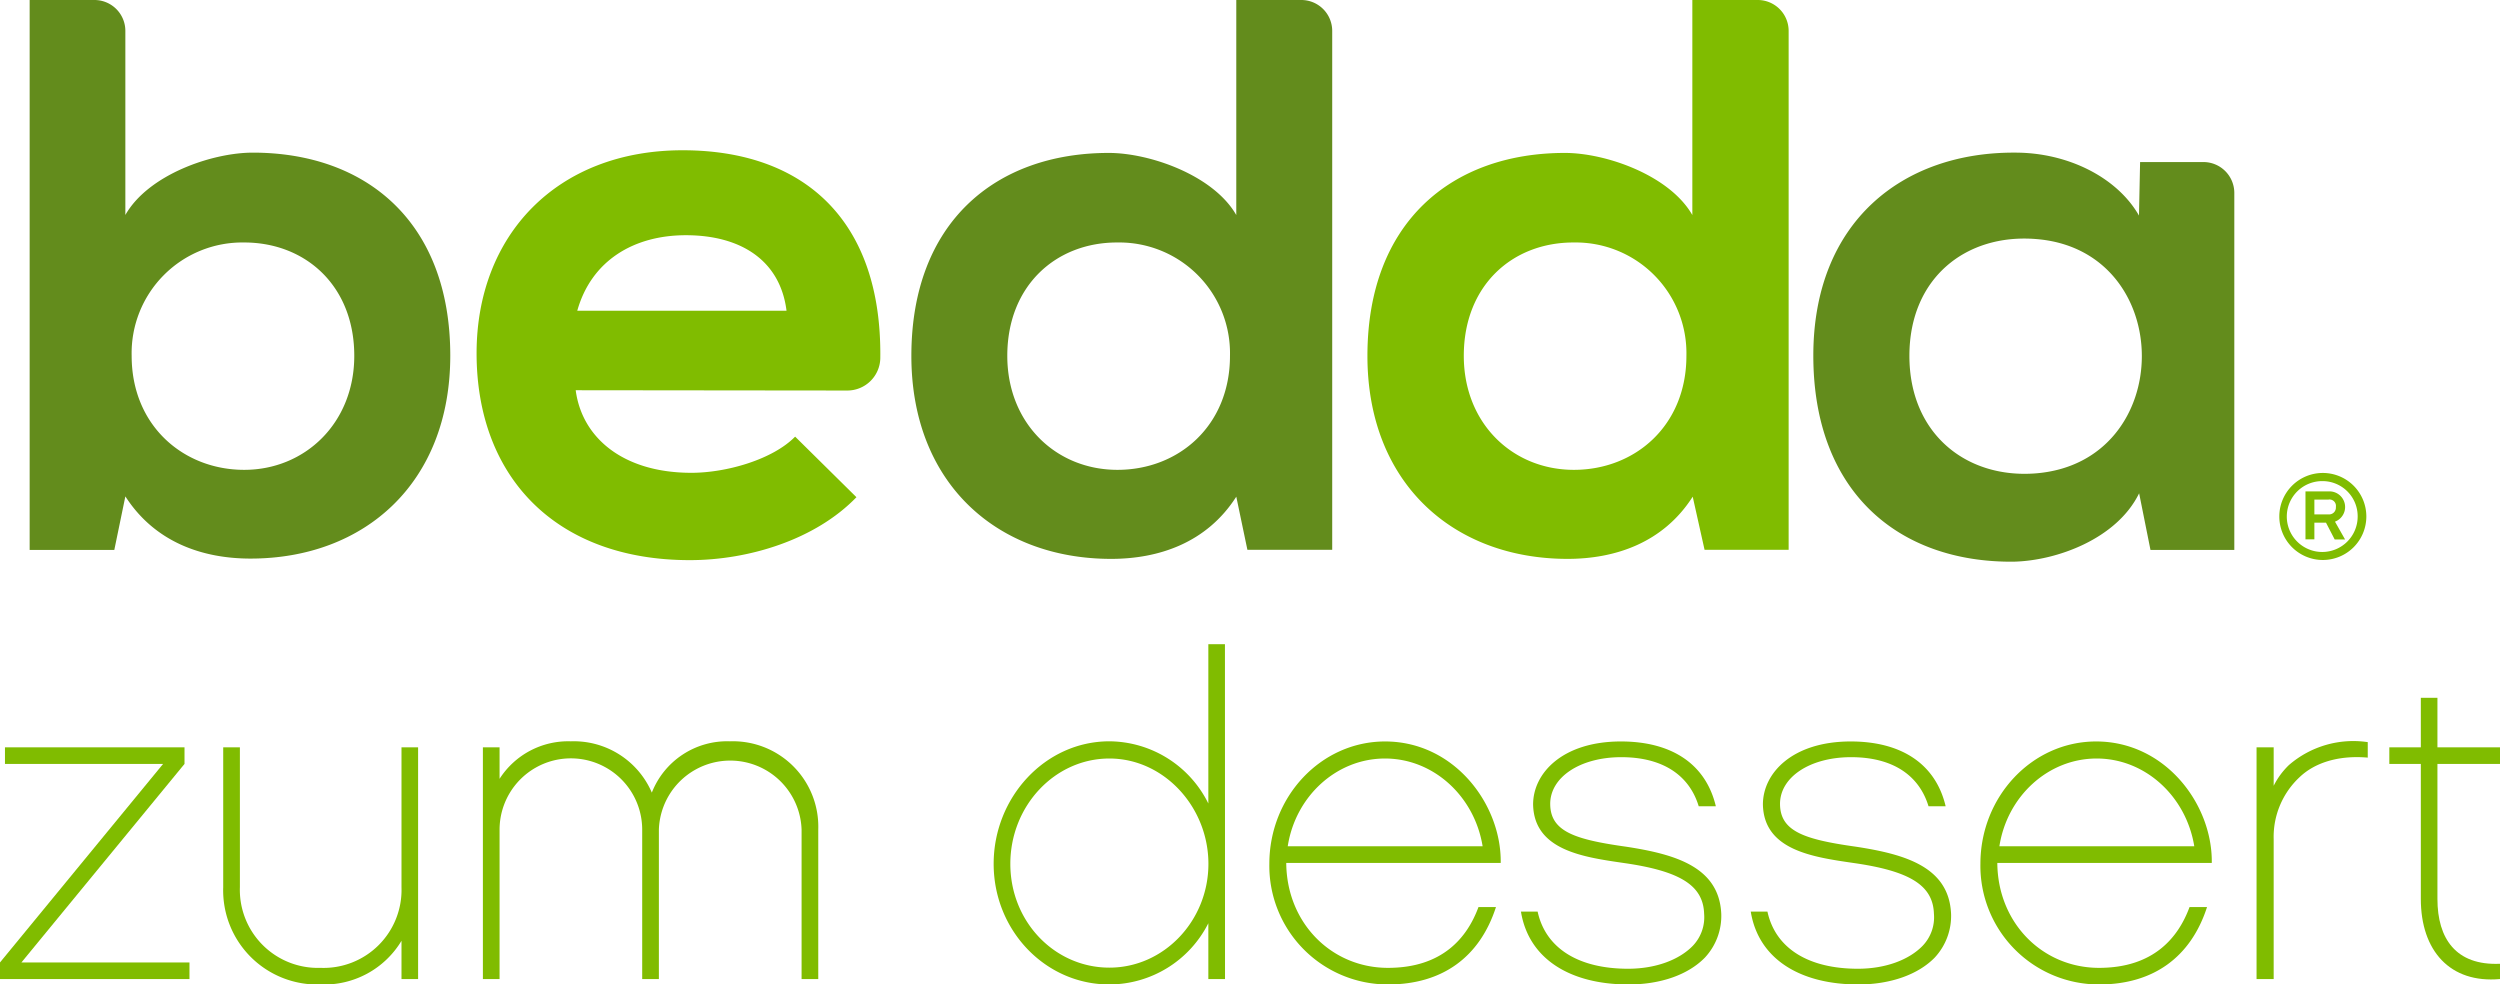 <svg xmlns="http://www.w3.org/2000/svg" viewBox="0 0 337.24 132.8"><defs><style>.cls-1{fill:#80bc00;}.cls-2{fill:#638c1c;}</style></defs><g id="Ebene_2" data-name="Ebene 2"><g id="Ebene_1-2" data-name="Ebene 1"><path class="cls-1" d="M313.34,75.54a5.87,5.87,0,1,1,5.87-5.87A5.87,5.87,0,0,1,313.34,75.54Zm0-10.64a4.78,4.78,0,1,0,4.7,4.77A4.74,4.74,0,0,0,313.34,64.9Zm3,7.87h-1.4l-1.17-2.26h-1.57v2.24H311V66.29h3.1a2.11,2.11,0,0,1,.88,4.08Zm-2.24-3.38a.92.92,0,0,0,1-1,.87.87,0,0,0-1-1h-1.9v2Z"></path><path class="cls-1" d="M77.66,52.64c.85,6.47,6.47,11.14,15.6,11.14,4.77,0,11-1.81,14-4.88l8.27,8.17C110,72.8,101,75.56,93.05,75.56c-18,0-28.76-11.15-28.76-27.91,0-15.92,10.82-27.38,27.8-27.38,16.28,0,26.87,9.35,26.66,28a4.45,4.45,0,0,1-4.44,4.41ZM106.1,41.92c-.85-6.79-6.16-10.19-13.58-10.19-7,0-12.74,3.4-14.65,10.19Z"></path><path class="cls-2" d="M179.71,4.17v70H168.27L166.77,67c-4,6.26-10.51,8.39-16.88,8.39-15.38,0-26.95-10.19-26.95-27.38,0-18,11.35-27.38,26.63-27.38,5.52,0,14.12,3,17.2,8.38V0h8.78A4.17,4.17,0,0,1,179.71,4.17ZM135.88,48c0,9.12,6.58,15.38,14.86,15.38S165.92,57.41,165.92,48a14.94,14.94,0,0,0-15.18-15.29C142.46,32.68,135.88,38.52,135.88,48Z"></path><path class="cls-1" d="M241.28,4.17v70H229.94L228.34,67c-4,6.26-10.51,8.39-16.88,8.39-15.38,0-27-10.19-27-27.38,0-18,11.35-27.38,26.64-27.38,5.51,0,14.11,3,17.19,8.38V0h8.78A4.17,4.17,0,0,1,241.28,4.17ZM197.46,48c0,9.12,6.58,15.38,14.85,15.38S227.49,57.41,227.49,48a14.94,14.94,0,0,0-15.18-15.29C204,32.68,197.46,38.52,197.46,48Z"></path><path class="cls-2" d="M288.69,21.86h8.54A4.17,4.17,0,0,1,301.4,26V74.18H290.09l-1.53-7.64c-3,6.15-11.14,9.12-17,9.23-15.49.11-26.95-9.44-26.95-27.8,0-18,12-27.49,27.27-27.38,7,0,13.69,3.29,16.66,8.49ZM257.57,48c0,10.54,7.7,16.57,17,15.86,19.15-1.48,19.13-30.2,0-31.62C265.26,31.52,257.57,37.44,257.57,48Z"></path><path class="cls-2" d="M16.91,4.17V29C20,23.56,28.59,20.59,34.1,20.59c15.28,0,26.64,9.34,26.64,27.38,0,17.19-11.57,27.38-26.95,27.38-6.37,0-12.85-2.13-16.88-8.39l-1.49,7.22H4V0h8.78A4.17,4.17,0,0,1,16.91,4.17ZM17.76,48c0,9.44,7,15.38,15.18,15.38S47.79,57.09,47.79,48c0-9.45-6.58-15.29-14.85-15.29A14.93,14.93,0,0,0,17.76,48Z"></path><path class="cls-1" d="M25.56,132.07H0v-2.24l22-26.78H.67v-2.24H24.89v2.24l-22,26.78H25.56Z"></path><path class="cls-1" d="M56.4,132.07H54.16v-5.16a12.17,12.17,0,0,1-10.93,5.89,12.7,12.7,0,0,1-13.12-13.11V100.81h2.25v18.88a10.53,10.53,0,0,0,10.87,10.87,10.52,10.52,0,0,0,10.93-10.87V100.81H56.4Z"></path><path class="cls-1" d="M110.38,132.07h-2.25V111.92a9.63,9.63,0,0,0-19.25,0v20.15H86.63V111.92a9.62,9.62,0,0,0-19.24,0v20.15H65.14V100.81h2.25v4.25A11,11,0,0,1,77,100a11.46,11.46,0,0,1,10.93,6.92A10.91,10.91,0,0,1,98.47,100a11.52,11.52,0,0,1,11.91,11.9Z"></path><path class="cls-1" d="M165.25,132.07H163v-7.53a15,15,0,0,1-13.36,8.26c-8.62,0-15.6-7.28-15.6-16.27S141,100,149.65,100A15,15,0,0,1,163,108.39V86.9h2.24Zm-15.6-29.75c-7.35,0-13.36,6.38-13.36,14.21s6,14,13.36,14,13.36-6.32,13.36-14S157,102.32,149.65,102.32Z"></path><path class="cls-1" d="M173.51,116.41c.06,8.13,6.13,14.15,13.72,14.15,7.35,0,10.69-4.07,12.21-8.2h2.36c-2.18,6.74-7.22,10.44-14.57,10.44a16,16,0,0,1-16-16.27c0-9.11,7-16.51,15.61-16.51,9.35,0,15.72,8.5,15.6,16.39ZM200,114.16c-1.09-6.74-6.62-11.84-13.17-11.84s-12.08,5.1-13.12,11.84Z"></path><path class="cls-1" d="M230,129.16c-2.24,2.31-5.95,3.64-10.32,3.64-7.89,0-13.48-3.46-14.51-9.83h2.25c1.09,5,5.58,7.71,12.2,7.71,3.76,0,6.92-1.22,8.74-3.1a5.58,5.58,0,0,0,1.52-4.31c-.12-3.83-3.22-5.77-10.87-6.86-5.4-.79-12.08-1.7-12.2-7.89,0-4.25,4-8.5,11.84-8.5,6.92,0,11.47,3.09,12.81,8.74h-2.31c-1.27-4.19-4.86-6.62-10.44-6.62s-9.65,2.73-9.59,6.38,3.33,4.73,10.26,5.7c6.49,1,12.5,2.67,12.81,9A8.25,8.25,0,0,1,230,129.16Z"></path><path class="cls-1" d="M261,129.16c-2.24,2.31-6,3.64-10.32,3.64-7.89,0-13.48-3.46-14.51-9.83h2.25c1.09,5,5.58,7.71,12.2,7.71,3.77,0,6.92-1.22,8.74-3.1a5.55,5.55,0,0,0,1.52-4.31c-.12-3.83-3.21-5.77-10.87-6.86-5.4-.79-12.08-1.7-12.2-7.89,0-4.25,4-8.5,11.84-8.5,6.92,0,11.48,3.09,12.81,8.74h-2.31c-1.27-4.19-4.85-6.62-10.44-6.62s-9.65,2.73-9.59,6.38,3.34,4.73,10.26,5.7c6.5,1,12.51,2.67,12.81,9A8.25,8.25,0,0,1,261,129.16Z"></path><path class="cls-1" d="M269.43,116.41c.06,8.13,6.13,14.15,13.72,14.15,7.35,0,10.69-4.07,12.21-8.2h2.36c-2.18,6.74-7.22,10.44-14.57,10.44a16,16,0,0,1-16-16.27c0-9.11,7-16.51,15.61-16.51,9.35,0,15.72,8.5,15.6,16.39ZM296,114.16c-1.09-6.74-6.62-11.84-13.17-11.84s-12.08,5.1-13.12,11.84Z"></path><path class="cls-1" d="M319.4,102.2c-4.13-.36-7.29.79-9.23,2.67a11,11,0,0,0-3.46,8.32v18.88H304.4V100.81h2.31V106a10.2,10.2,0,0,1,2.06-2.8,13.27,13.27,0,0,1,10.63-3.09Z"></path><path class="cls-1" d="M328.8,121.27c0,5.34,2.49,9,8.44,8.74v2.06c-6.74.61-10.68-3.82-10.68-10.8V103.05h-4.25v-2.24h4.25V94.13h2.24v6.68h8.44v2.24H328.8Z"></path></g></g></svg>